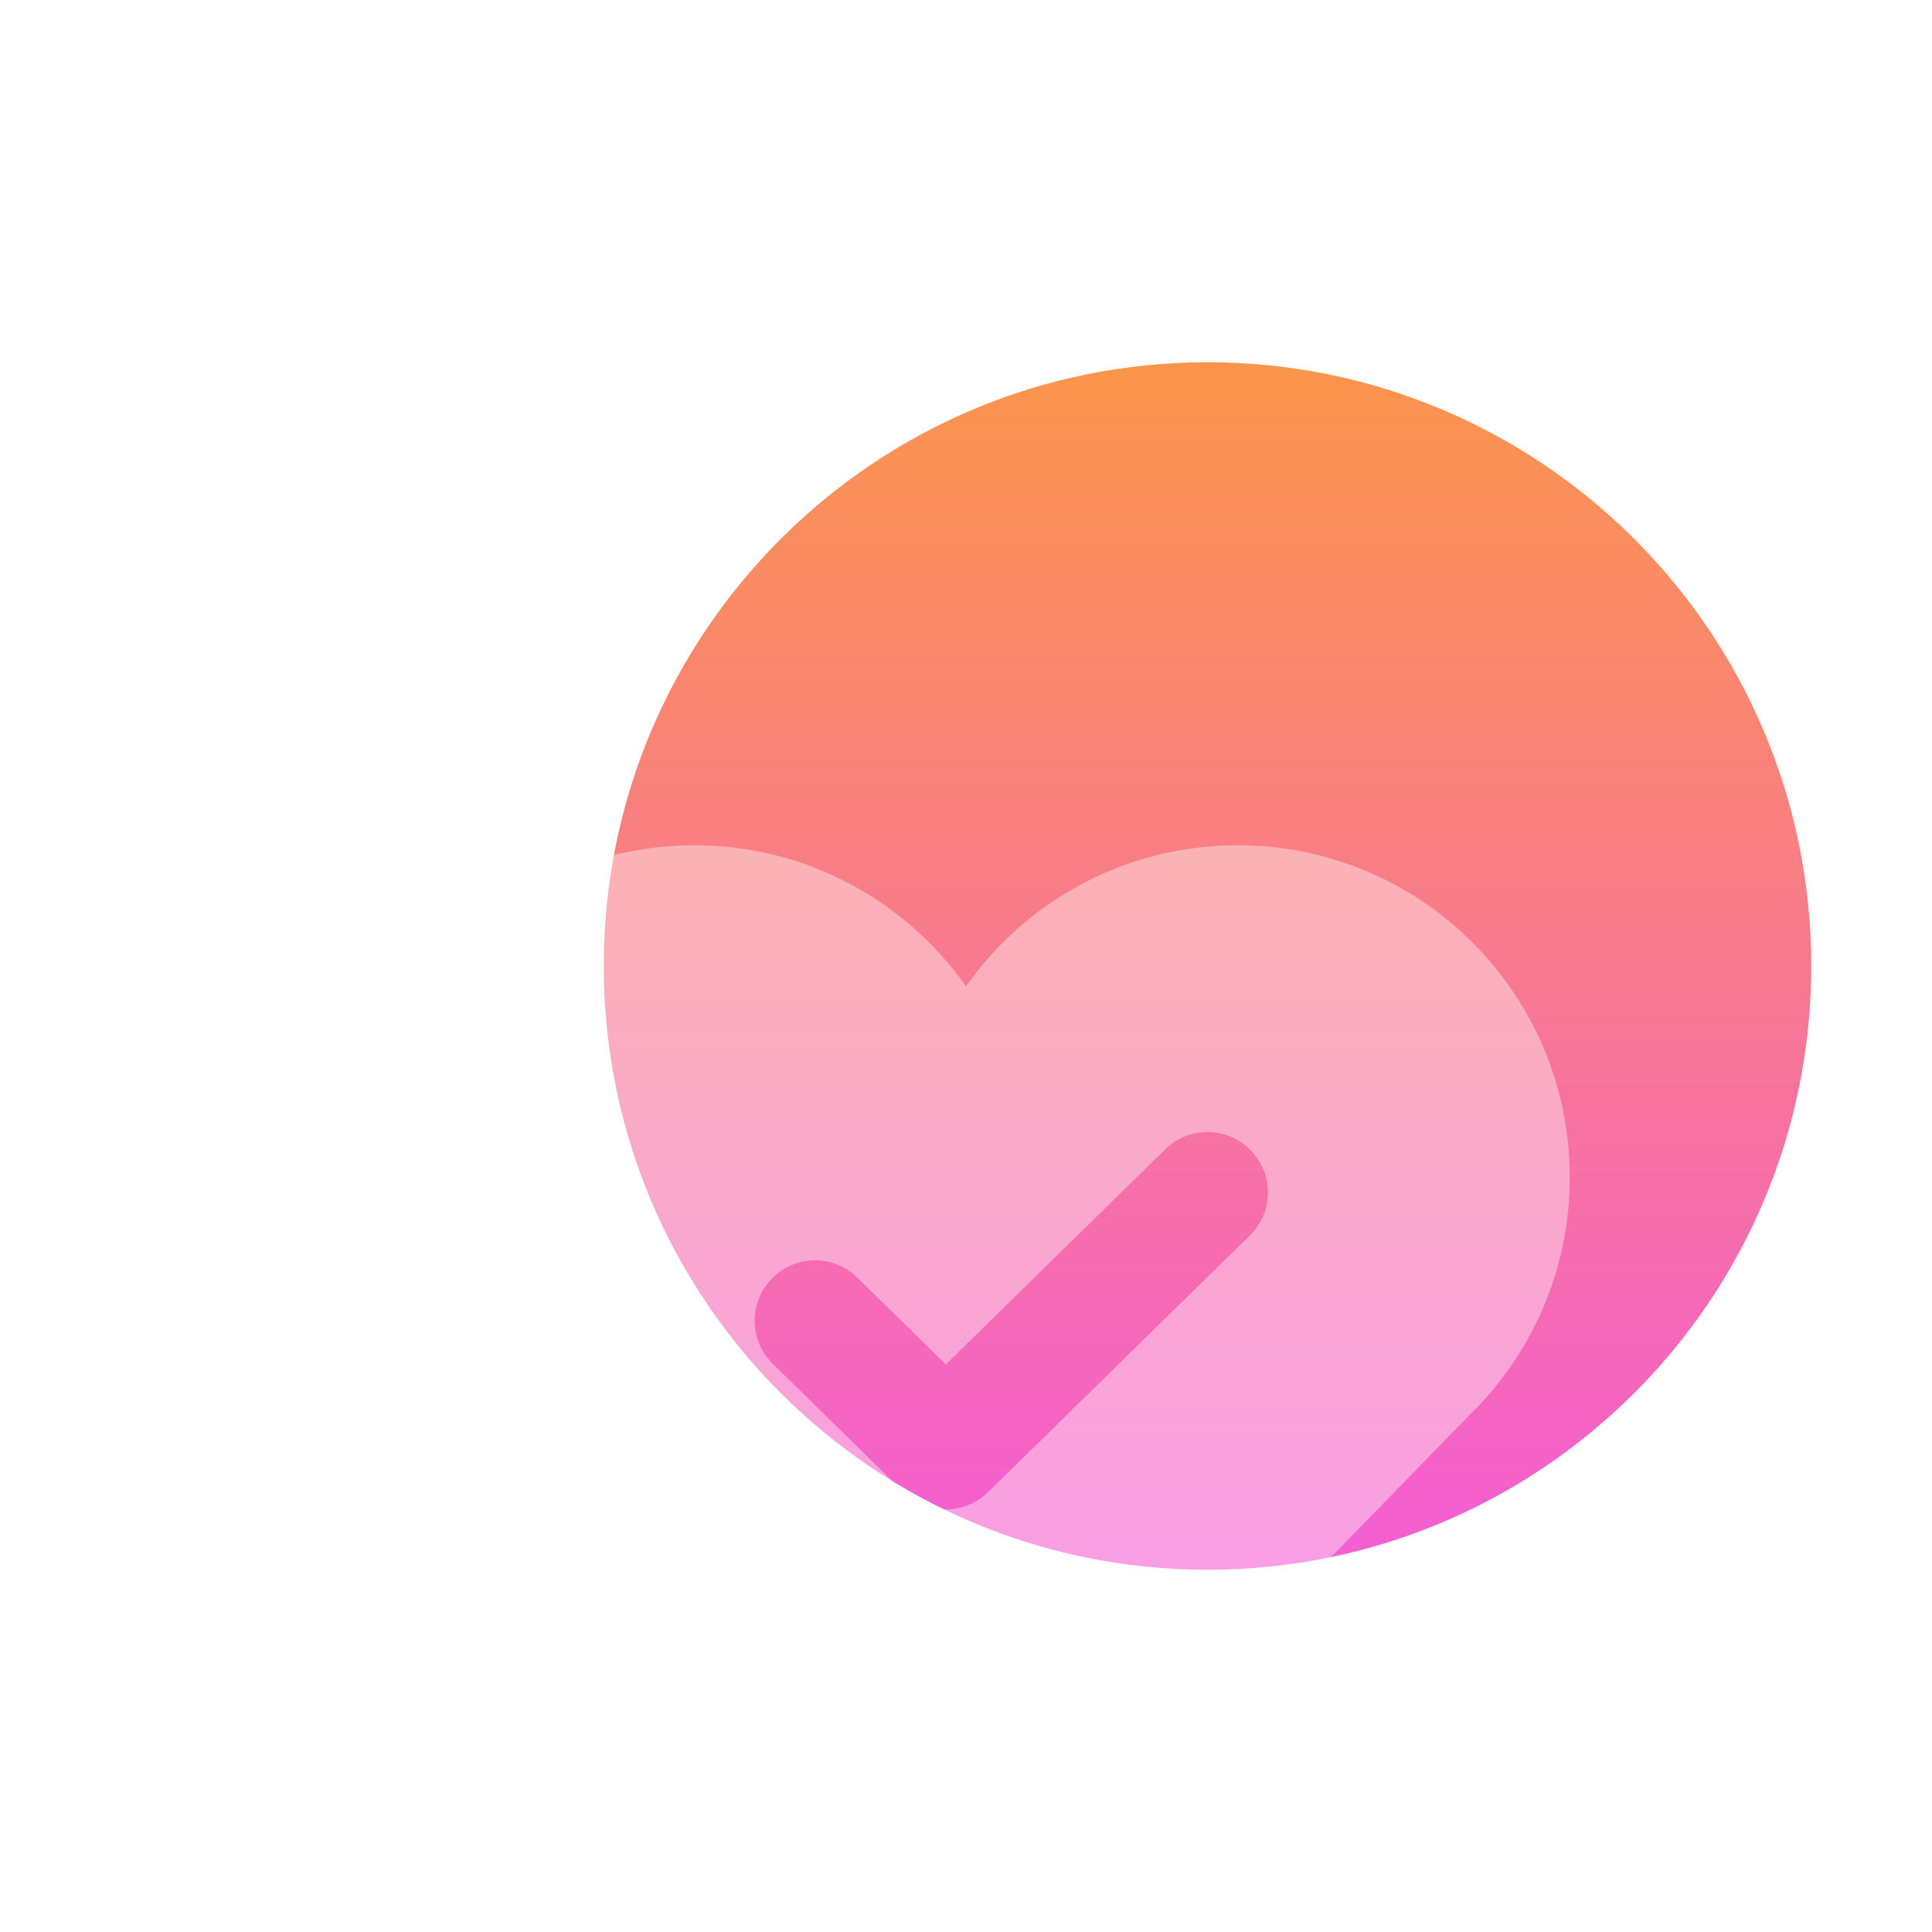 <svg width="64" height="64" viewBox="0 0 64 64" fill="none" xmlns="http://www.w3.org/2000/svg">
<g id="Favorites" clip-path="url(#clip0_221_1416)">
<g id="Group" filter="url(#filter0_d_221_1416)">
<g id="Group_2" filter="url(#filter1_d_221_1416)">
<path id="Vector" d="M56 28C56 39.046 47.046 48 36 48C24.954 48 16 39.046 16 28C16 16.954 24.954 8 36 8C47.046 8 56 16.954 56 28Z" fill="url(#paint0_linear_221_1416)"/>
</g>
<g id="Group_3" filter="url(#filter2_dd_221_1416)">
<path id="Vector_2" fill-rule="evenodd" clip-rule="evenodd" d="M8 31C8 33.956 9.166 36.641 11.064 38.617L28 56L44.651 38.903C46.716 36.903 48 34.102 48 31C48 24.925 43.075 20 37 20C33.28 20 29.991 21.847 28 24.674C26.009 21.847 22.72 20 19 20C12.925 20 8 24.925 8 31ZM37.4 32.928C38.189 32.154 38.201 30.888 37.428 30.1C36.654 29.311 35.388 29.299 34.6 30.072L27.333 37.199L24.4 34.322C23.612 33.549 22.346 33.561 21.572 34.35C20.799 35.138 20.811 36.404 21.6 37.178L25.933 41.428C26.711 42.191 27.956 42.191 28.734 41.428L37.4 32.928Z" fill="white" fill-opacity="0.4"/>
</g>
</g>
</g>
<defs>
<filter id="filter0_d_221_1416" x="4" y="4" width="64" height="64" filterUnits="userSpaceOnUse" color-interpolation-filters="sRGB">
<feFlood flood-opacity="0" result="BackgroundImageFix"/>
<feColorMatrix in="SourceAlpha" type="matrix" values="0 0 0 0 0 0 0 0 0 0 0 0 0 0 0 0 0 0 127 0" result="hardAlpha"/>
<feOffset dx="4" dy="4"/>
<feGaussianBlur stdDeviation="4"/>
<feColorMatrix type="matrix" values="0 0 0 0 0.957 0 0 0 0 0.365 0 0 0 0 0.827 0 0 0 0.2 0"/>
<feBlend mode="normal" in2="BackgroundImageFix" result="effect1_dropShadow_221_1416"/>
<feBlend mode="normal" in="SourceGraphic" in2="effect1_dropShadow_221_1416" result="shape"/>
</filter>
<filter id="filter1_d_221_1416" x="8" y="0" width="56" height="56" filterUnits="userSpaceOnUse" color-interpolation-filters="sRGB">
<feFlood flood-opacity="0" result="BackgroundImageFix"/>
<feColorMatrix in="SourceAlpha" type="matrix" values="0 0 0 0 0 0 0 0 0 0 0 0 0 0 0 0 0 0 127 0" result="hardAlpha"/>
<feOffset/>
<feGaussianBlur stdDeviation="4"/>
<feComposite in2="hardAlpha" operator="out"/>
<feColorMatrix type="matrix" values="0 0 0 0 1 0 0 0 0 1 0 0 0 0 1 0 0 0 0.8 0"/>
<feBlend mode="normal" in2="BackgroundImageFix" result="effect1_dropShadow_221_1416"/>
<feBlend mode="normal" in="SourceGraphic" in2="effect1_dropShadow_221_1416" result="shape"/>
</filter>
<filter id="filter2_dd_221_1416" x="0" y="16" width="56" height="52" filterUnits="userSpaceOnUse" color-interpolation-filters="sRGB">
<feFlood flood-opacity="0" result="BackgroundImageFix"/>
<feColorMatrix in="SourceAlpha" type="matrix" values="0 0 0 0 0 0 0 0 0 0 0 0 0 0 0 0 0 0 127 0" result="hardAlpha"/>
<feOffset/>
<feGaussianBlur stdDeviation="2"/>
<feComposite in2="hardAlpha" operator="out"/>
<feColorMatrix type="matrix" values="0 0 0 0 1 0 0 0 0 1 0 0 0 0 1 0 0 0 1 0"/>
<feBlend mode="normal" in2="BackgroundImageFix" result="effect1_dropShadow_221_1416"/>
<feColorMatrix in="SourceAlpha" type="matrix" values="0 0 0 0 0 0 0 0 0 0 0 0 0 0 0 0 0 0 127 0" result="hardAlpha"/>
<feOffset dy="4"/>
<feGaussianBlur stdDeviation="4"/>
<feComposite in2="hardAlpha" operator="out"/>
<feColorMatrix type="matrix" values="0 0 0 0 1 0 0 0 0 1 0 0 0 0 1 0 0 0 1 0"/>
<feBlend mode="normal" in2="effect1_dropShadow_221_1416" result="effect2_dropShadow_221_1416"/>
<feBlend mode="normal" in="SourceGraphic" in2="effect2_dropShadow_221_1416" result="shape"/>
</filter>
<linearGradient id="paint0_linear_221_1416" x1="36" y1="8" x2="36" y2="48" gradientUnits="userSpaceOnUse">
<stop stop-color="#FC954B"/>
<stop offset="1" stop-color="#F45DD3"/>
</linearGradient>
<clipPath id="clip0_221_1416">
<rect width="64" height="64" fill="white"/>
</clipPath>
</defs>
</svg>

